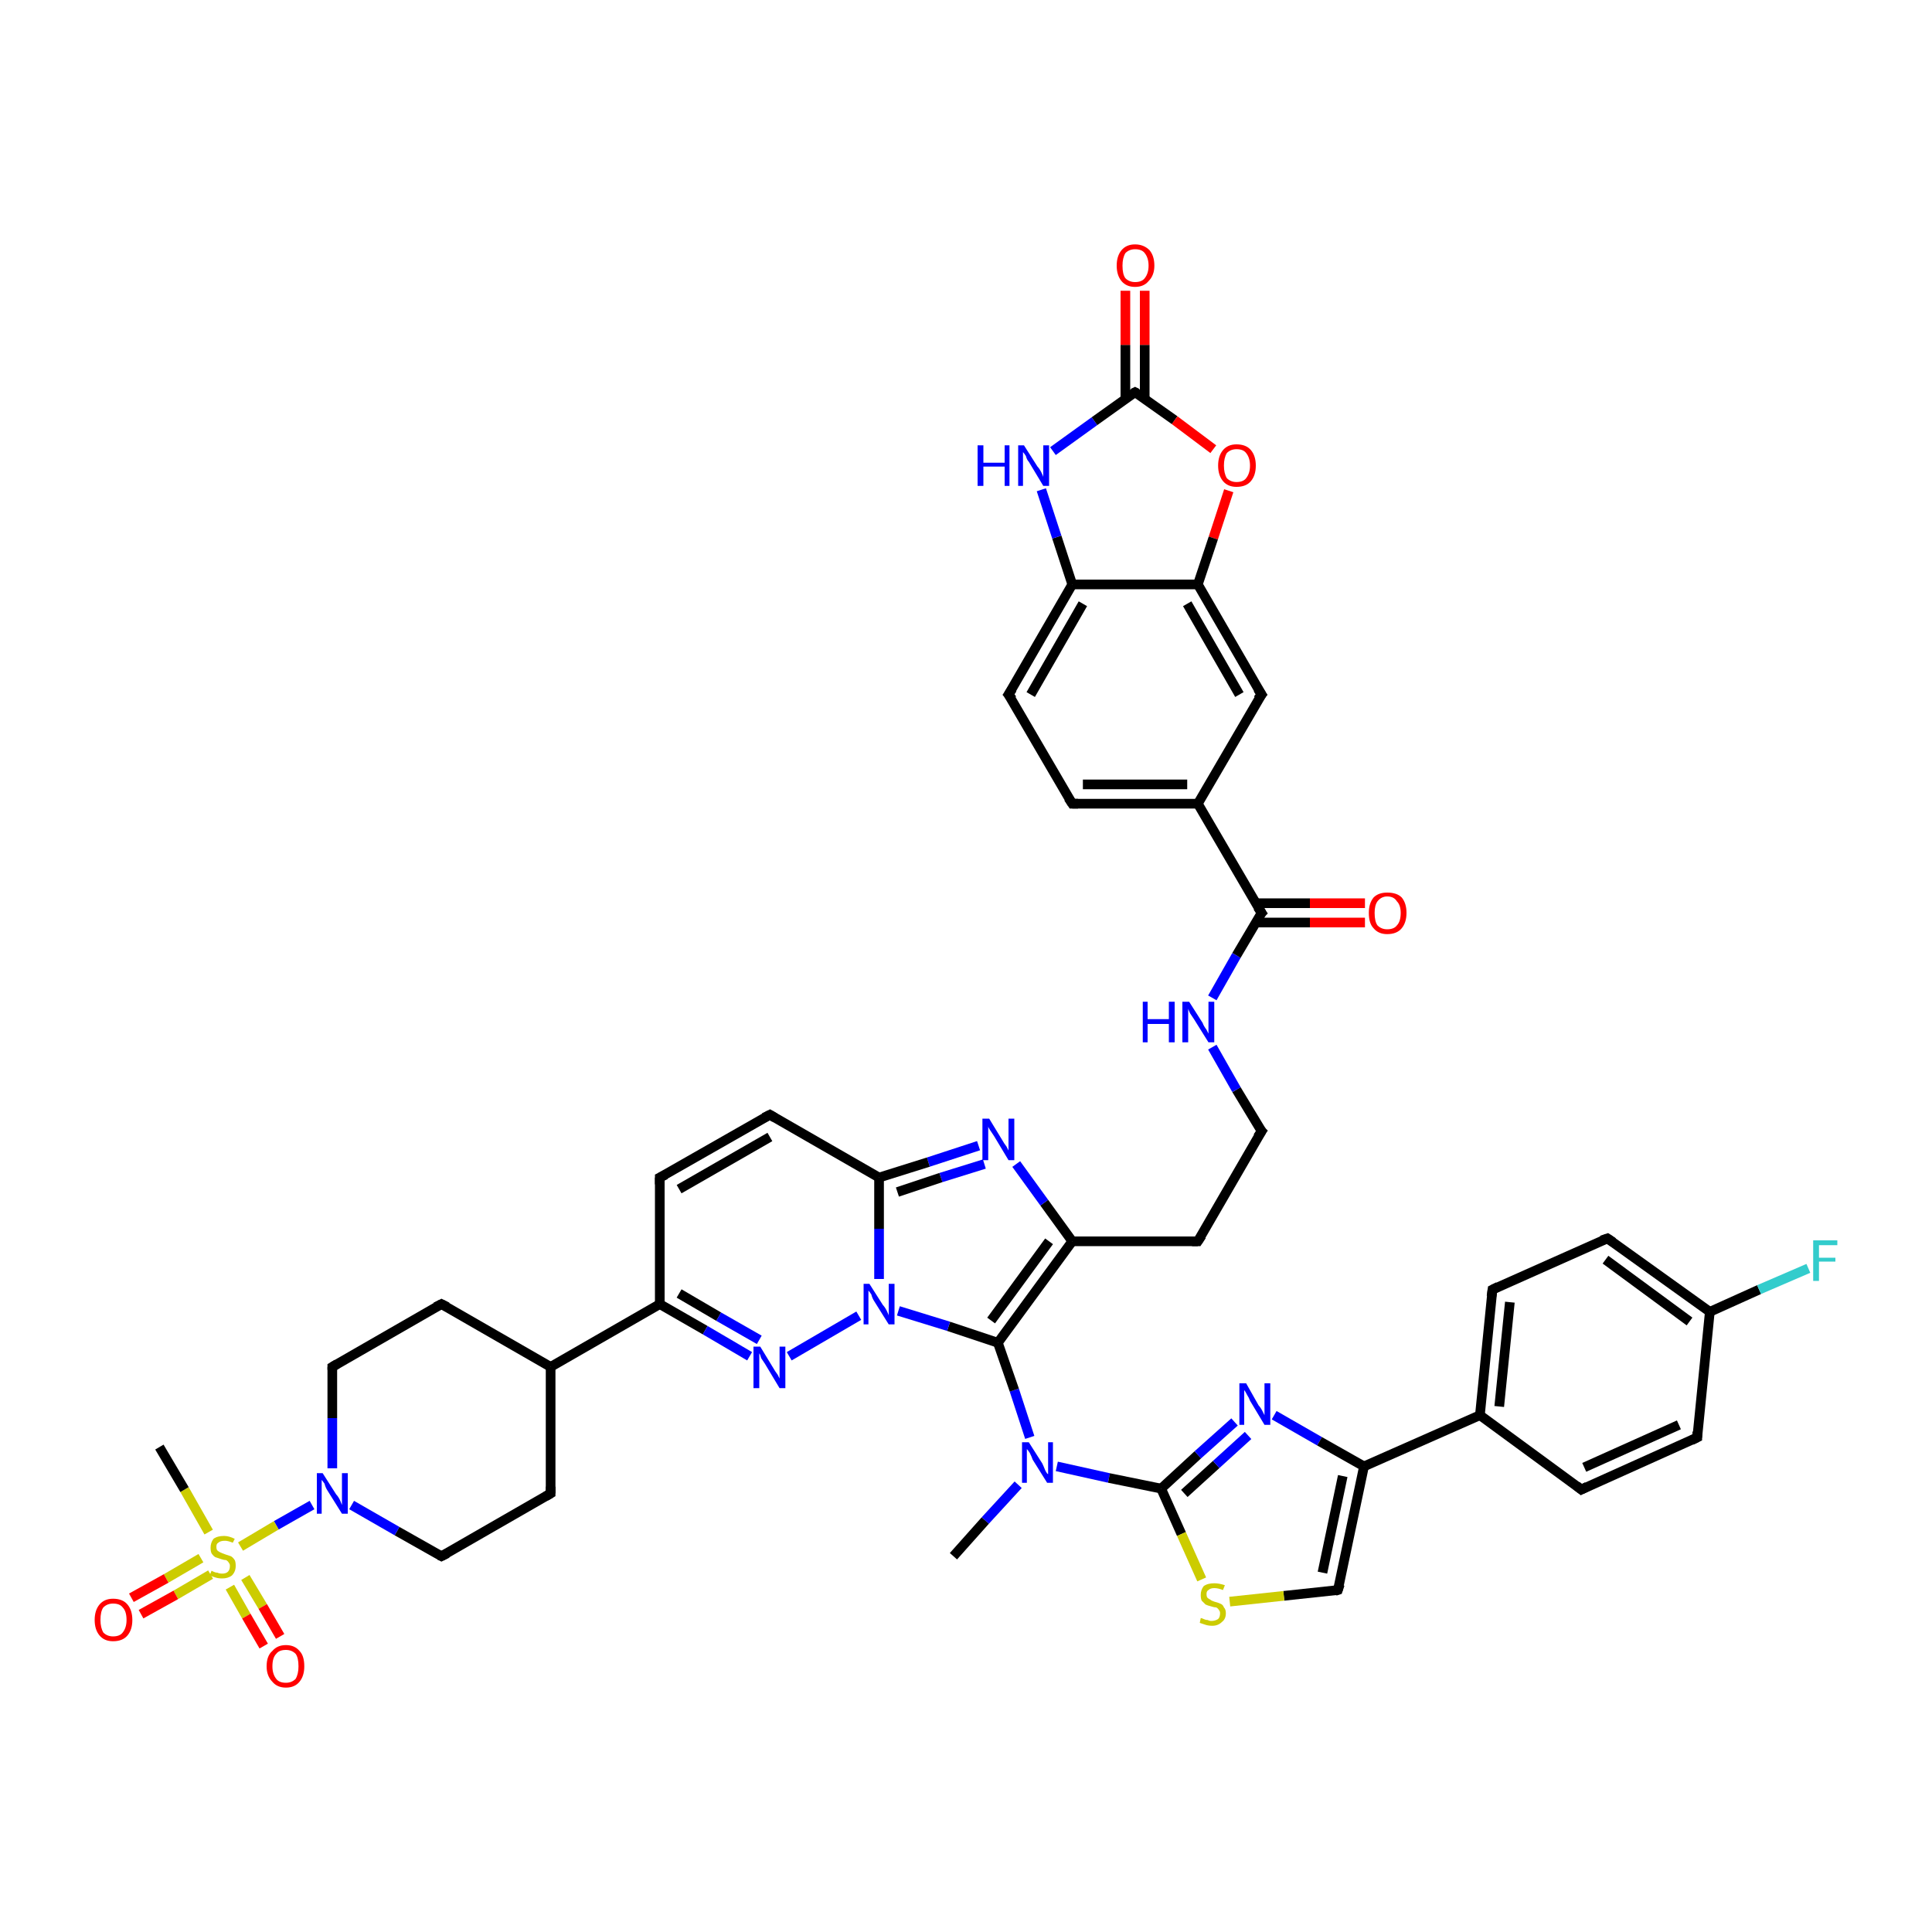 <?xml version='1.0' encoding='iso-8859-1'?>
<svg version='1.1' baseProfile='full'
              xmlns='http://www.w3.org/2000/svg'
                      xmlns:rdkit='http://www.rdkit.org/xml'
                      xmlns:xlink='http://www.w3.org/1999/xlink'
                  xml:space='preserve'
width='200px' height='200px' viewBox='0 0 200 200'>
<!-- END OF HEADER -->
<rect style='opacity:1.0;fill:#FFFFFF;stroke:none' width='200.0' height='200.0' x='0.0' y='0.0'> </rect>
<path class='bond-0 atom-9 atom-4' d='M 98.7,161.1 L 102.0,157.4' style='fill:none;fill-rule:evenodd;stroke:#000000;stroke-width:1.0px;stroke-linecap:butt;stroke-linejoin:miter;stroke-opacity:1' />
<path class='bond-0 atom-9 atom-4' d='M 102.0,157.4 L 105.4,153.7' style='fill:none;fill-rule:evenodd;stroke:#0000FF;stroke-width:1.0px;stroke-linecap:butt;stroke-linejoin:miter;stroke-opacity:1' />
<path class='bond-1 atom-4 atom-5' d='M 109.4,151.8 L 114.8,153.0' style='fill:none;fill-rule:evenodd;stroke:#0000FF;stroke-width:1.0px;stroke-linecap:butt;stroke-linejoin:miter;stroke-opacity:1' />
<path class='bond-1 atom-4 atom-5' d='M 114.8,153.0 L 120.2,154.1' style='fill:none;fill-rule:evenodd;stroke:#000000;stroke-width:1.0px;stroke-linecap:butt;stroke-linejoin:miter;stroke-opacity:1' />
<path class='bond-2 atom-5 atom-6' d='M 120.2,154.1 L 124.0,150.6' style='fill:none;fill-rule:evenodd;stroke:#000000;stroke-width:1.0px;stroke-linecap:butt;stroke-linejoin:miter;stroke-opacity:1' />
<path class='bond-2 atom-5 atom-6' d='M 124.0,150.6 L 127.8,147.2' style='fill:none;fill-rule:evenodd;stroke:#0000FF;stroke-width:1.0px;stroke-linecap:butt;stroke-linejoin:miter;stroke-opacity:1' />
<path class='bond-2 atom-5 atom-6' d='M 122.6,154.6 L 125.9,151.6' style='fill:none;fill-rule:evenodd;stroke:#000000;stroke-width:1.0px;stroke-linecap:butt;stroke-linejoin:miter;stroke-opacity:1' />
<path class='bond-2 atom-5 atom-6' d='M 125.9,151.6 L 129.2,148.6' style='fill:none;fill-rule:evenodd;stroke:#0000FF;stroke-width:1.0px;stroke-linecap:butt;stroke-linejoin:miter;stroke-opacity:1' />
<path class='bond-3 atom-6 atom-10' d='M 131.9,146.5 L 136.6,149.2' style='fill:none;fill-rule:evenodd;stroke:#0000FF;stroke-width:1.0px;stroke-linecap:butt;stroke-linejoin:miter;stroke-opacity:1' />
<path class='bond-3 atom-6 atom-10' d='M 136.6,149.2 L 141.2,151.8' style='fill:none;fill-rule:evenodd;stroke:#000000;stroke-width:1.0px;stroke-linecap:butt;stroke-linejoin:miter;stroke-opacity:1' />
<path class='bond-4 atom-10 atom-8' d='M 141.2,151.8 L 153.2,146.5' style='fill:none;fill-rule:evenodd;stroke:#000000;stroke-width:1.0px;stroke-linecap:butt;stroke-linejoin:miter;stroke-opacity:1' />
<path class='bond-5 atom-8 atom-2' d='M 153.2,146.5 L 163.7,154.2' style='fill:none;fill-rule:evenodd;stroke:#000000;stroke-width:1.0px;stroke-linecap:butt;stroke-linejoin:miter;stroke-opacity:1' />
<path class='bond-6 atom-2 atom-3' d='M 163.7,154.2 L 175.7,148.8' style='fill:none;fill-rule:evenodd;stroke:#000000;stroke-width:1.0px;stroke-linecap:butt;stroke-linejoin:miter;stroke-opacity:1' />
<path class='bond-6 atom-2 atom-3' d='M 164.0,151.9 L 173.8,147.5' style='fill:none;fill-rule:evenodd;stroke:#000000;stroke-width:1.0px;stroke-linecap:butt;stroke-linejoin:miter;stroke-opacity:1' />
<path class='bond-7 atom-3 atom-11' d='M 175.7,148.8 L 177.0,135.8' style='fill:none;fill-rule:evenodd;stroke:#000000;stroke-width:1.0px;stroke-linecap:butt;stroke-linejoin:miter;stroke-opacity:1' />
<path class='bond-8 atom-11 atom-12' d='M 177.0,135.8 L 182.1,133.5' style='fill:none;fill-rule:evenodd;stroke:#000000;stroke-width:1.0px;stroke-linecap:butt;stroke-linejoin:miter;stroke-opacity:1' />
<path class='bond-8 atom-11 atom-12' d='M 182.1,133.5 L 187.2,131.3' style='fill:none;fill-rule:evenodd;stroke:#33CCCC;stroke-width:1.0px;stroke-linecap:butt;stroke-linejoin:miter;stroke-opacity:1' />
<path class='bond-9 atom-11 atom-0' d='M 177.0,135.8 L 166.4,128.2' style='fill:none;fill-rule:evenodd;stroke:#000000;stroke-width:1.0px;stroke-linecap:butt;stroke-linejoin:miter;stroke-opacity:1' />
<path class='bond-9 atom-11 atom-0' d='M 174.9,136.8 L 166.2,130.4' style='fill:none;fill-rule:evenodd;stroke:#000000;stroke-width:1.0px;stroke-linecap:butt;stroke-linejoin:miter;stroke-opacity:1' />
<path class='bond-10 atom-0 atom-13' d='M 166.4,128.2 L 154.5,133.5' style='fill:none;fill-rule:evenodd;stroke:#000000;stroke-width:1.0px;stroke-linecap:butt;stroke-linejoin:miter;stroke-opacity:1' />
<path class='bond-11 atom-10 atom-14' d='M 141.2,151.8 L 138.5,164.6' style='fill:none;fill-rule:evenodd;stroke:#000000;stroke-width:1.0px;stroke-linecap:butt;stroke-linejoin:miter;stroke-opacity:1' />
<path class='bond-11 atom-10 atom-14' d='M 139.0,152.8 L 136.9,162.8' style='fill:none;fill-rule:evenodd;stroke:#000000;stroke-width:1.0px;stroke-linecap:butt;stroke-linejoin:miter;stroke-opacity:1' />
<path class='bond-12 atom-14 atom-15' d='M 138.5,164.6 L 132.9,165.2' style='fill:none;fill-rule:evenodd;stroke:#000000;stroke-width:1.0px;stroke-linecap:butt;stroke-linejoin:miter;stroke-opacity:1' />
<path class='bond-12 atom-14 atom-15' d='M 132.9,165.2 L 127.3,165.8' style='fill:none;fill-rule:evenodd;stroke:#CCCC00;stroke-width:1.0px;stroke-linecap:butt;stroke-linejoin:miter;stroke-opacity:1' />
<path class='bond-13 atom-4 atom-16' d='M 106.6,148.8 L 105.0,143.9' style='fill:none;fill-rule:evenodd;stroke:#0000FF;stroke-width:1.0px;stroke-linecap:butt;stroke-linejoin:miter;stroke-opacity:1' />
<path class='bond-13 atom-4 atom-16' d='M 105.0,143.9 L 103.3,139.0' style='fill:none;fill-rule:evenodd;stroke:#000000;stroke-width:1.0px;stroke-linecap:butt;stroke-linejoin:miter;stroke-opacity:1' />
<path class='bond-14 atom-16 atom-17' d='M 103.3,139.0 L 111.0,128.5' style='fill:none;fill-rule:evenodd;stroke:#000000;stroke-width:1.0px;stroke-linecap:butt;stroke-linejoin:miter;stroke-opacity:1' />
<path class='bond-14 atom-16 atom-17' d='M 102.6,136.7 L 108.6,128.5' style='fill:none;fill-rule:evenodd;stroke:#000000;stroke-width:1.0px;stroke-linecap:butt;stroke-linejoin:miter;stroke-opacity:1' />
<path class='bond-15 atom-17 atom-18' d='M 111.0,128.5 L 124.0,128.5' style='fill:none;fill-rule:evenodd;stroke:#000000;stroke-width:1.0px;stroke-linecap:butt;stroke-linejoin:miter;stroke-opacity:1' />
<path class='bond-16 atom-18 atom-19' d='M 124.0,128.5 L 130.6,117.1' style='fill:none;fill-rule:evenodd;stroke:#000000;stroke-width:1.0px;stroke-linecap:butt;stroke-linejoin:miter;stroke-opacity:1' />
<path class='bond-17 atom-19 atom-7' d='M 130.6,117.1 L 128.0,112.8' style='fill:none;fill-rule:evenodd;stroke:#000000;stroke-width:1.0px;stroke-linecap:butt;stroke-linejoin:miter;stroke-opacity:1' />
<path class='bond-17 atom-19 atom-7' d='M 128.0,112.8 L 125.5,108.4' style='fill:none;fill-rule:evenodd;stroke:#0000FF;stroke-width:1.0px;stroke-linecap:butt;stroke-linejoin:miter;stroke-opacity:1' />
<path class='bond-18 atom-7 atom-20' d='M 125.5,103.3 L 128.0,98.9' style='fill:none;fill-rule:evenodd;stroke:#0000FF;stroke-width:1.0px;stroke-linecap:butt;stroke-linejoin:miter;stroke-opacity:1' />
<path class='bond-18 atom-7 atom-20' d='M 128.0,98.9 L 130.6,94.5' style='fill:none;fill-rule:evenodd;stroke:#000000;stroke-width:1.0px;stroke-linecap:butt;stroke-linejoin:miter;stroke-opacity:1' />
<path class='bond-19 atom-20 atom-21' d='M 130.0,95.5 L 135.6,95.5' style='fill:none;fill-rule:evenodd;stroke:#000000;stroke-width:1.0px;stroke-linecap:butt;stroke-linejoin:miter;stroke-opacity:1' />
<path class='bond-19 atom-20 atom-21' d='M 135.6,95.5 L 141.3,95.5' style='fill:none;fill-rule:evenodd;stroke:#FF0000;stroke-width:1.0px;stroke-linecap:butt;stroke-linejoin:miter;stroke-opacity:1' />
<path class='bond-19 atom-20 atom-21' d='M 130.0,93.5 L 135.6,93.5' style='fill:none;fill-rule:evenodd;stroke:#000000;stroke-width:1.0px;stroke-linecap:butt;stroke-linejoin:miter;stroke-opacity:1' />
<path class='bond-19 atom-20 atom-21' d='M 135.6,93.5 L 141.3,93.5' style='fill:none;fill-rule:evenodd;stroke:#FF0000;stroke-width:1.0px;stroke-linecap:butt;stroke-linejoin:miter;stroke-opacity:1' />
<path class='bond-20 atom-20 atom-22' d='M 130.6,94.5 L 124.0,83.2' style='fill:none;fill-rule:evenodd;stroke:#000000;stroke-width:1.0px;stroke-linecap:butt;stroke-linejoin:miter;stroke-opacity:1' />
<path class='bond-21 atom-22 atom-23' d='M 124.0,83.2 L 111.0,83.2' style='fill:none;fill-rule:evenodd;stroke:#000000;stroke-width:1.0px;stroke-linecap:butt;stroke-linejoin:miter;stroke-opacity:1' />
<path class='bond-21 atom-22 atom-23' d='M 122.9,81.2 L 112.1,81.2' style='fill:none;fill-rule:evenodd;stroke:#000000;stroke-width:1.0px;stroke-linecap:butt;stroke-linejoin:miter;stroke-opacity:1' />
<path class='bond-22 atom-23 atom-24' d='M 111.0,83.2 L 104.4,71.9' style='fill:none;fill-rule:evenodd;stroke:#000000;stroke-width:1.0px;stroke-linecap:butt;stroke-linejoin:miter;stroke-opacity:1' />
<path class='bond-23 atom-24 atom-25' d='M 104.4,71.9 L 111.0,60.5' style='fill:none;fill-rule:evenodd;stroke:#000000;stroke-width:1.0px;stroke-linecap:butt;stroke-linejoin:miter;stroke-opacity:1' />
<path class='bond-23 atom-24 atom-25' d='M 106.7,71.9 L 112.1,62.5' style='fill:none;fill-rule:evenodd;stroke:#000000;stroke-width:1.0px;stroke-linecap:butt;stroke-linejoin:miter;stroke-opacity:1' />
<path class='bond-24 atom-25 atom-26' d='M 111.0,60.5 L 109.4,55.6' style='fill:none;fill-rule:evenodd;stroke:#000000;stroke-width:1.0px;stroke-linecap:butt;stroke-linejoin:miter;stroke-opacity:1' />
<path class='bond-24 atom-25 atom-26' d='M 109.4,55.6 L 107.8,50.7' style='fill:none;fill-rule:evenodd;stroke:#0000FF;stroke-width:1.0px;stroke-linecap:butt;stroke-linejoin:miter;stroke-opacity:1' />
<path class='bond-25 atom-26 atom-27' d='M 109.0,46.7 L 113.3,43.6' style='fill:none;fill-rule:evenodd;stroke:#0000FF;stroke-width:1.0px;stroke-linecap:butt;stroke-linejoin:miter;stroke-opacity:1' />
<path class='bond-25 atom-26 atom-27' d='M 113.3,43.6 L 117.5,40.6' style='fill:none;fill-rule:evenodd;stroke:#000000;stroke-width:1.0px;stroke-linecap:butt;stroke-linejoin:miter;stroke-opacity:1' />
<path class='bond-26 atom-27 atom-28' d='M 118.5,41.3 L 118.5,35.7' style='fill:none;fill-rule:evenodd;stroke:#000000;stroke-width:1.0px;stroke-linecap:butt;stroke-linejoin:miter;stroke-opacity:1' />
<path class='bond-26 atom-27 atom-28' d='M 118.5,35.7 L 118.5,30.1' style='fill:none;fill-rule:evenodd;stroke:#FF0000;stroke-width:1.0px;stroke-linecap:butt;stroke-linejoin:miter;stroke-opacity:1' />
<path class='bond-26 atom-27 atom-28' d='M 116.5,41.3 L 116.5,35.7' style='fill:none;fill-rule:evenodd;stroke:#000000;stroke-width:1.0px;stroke-linecap:butt;stroke-linejoin:miter;stroke-opacity:1' />
<path class='bond-26 atom-27 atom-28' d='M 116.5,35.7 L 116.5,30.1' style='fill:none;fill-rule:evenodd;stroke:#FF0000;stroke-width:1.0px;stroke-linecap:butt;stroke-linejoin:miter;stroke-opacity:1' />
<path class='bond-27 atom-27 atom-29' d='M 117.5,40.6 L 121.6,43.5' style='fill:none;fill-rule:evenodd;stroke:#000000;stroke-width:1.0px;stroke-linecap:butt;stroke-linejoin:miter;stroke-opacity:1' />
<path class='bond-27 atom-27 atom-29' d='M 121.6,43.5 L 125.6,46.5' style='fill:none;fill-rule:evenodd;stroke:#FF0000;stroke-width:1.0px;stroke-linecap:butt;stroke-linejoin:miter;stroke-opacity:1' />
<path class='bond-28 atom-29 atom-30' d='M 127.2,50.8 L 125.6,55.7' style='fill:none;fill-rule:evenodd;stroke:#FF0000;stroke-width:1.0px;stroke-linecap:butt;stroke-linejoin:miter;stroke-opacity:1' />
<path class='bond-28 atom-29 atom-30' d='M 125.6,55.7 L 124.0,60.5' style='fill:none;fill-rule:evenodd;stroke:#000000;stroke-width:1.0px;stroke-linecap:butt;stroke-linejoin:miter;stroke-opacity:1' />
<path class='bond-29 atom-30 atom-31' d='M 124.0,60.5 L 130.6,71.9' style='fill:none;fill-rule:evenodd;stroke:#000000;stroke-width:1.0px;stroke-linecap:butt;stroke-linejoin:miter;stroke-opacity:1' />
<path class='bond-29 atom-30 atom-31' d='M 122.9,62.5 L 128.3,71.9' style='fill:none;fill-rule:evenodd;stroke:#000000;stroke-width:1.0px;stroke-linecap:butt;stroke-linejoin:miter;stroke-opacity:1' />
<path class='bond-30 atom-17 atom-32' d='M 111.0,128.5 L 108.1,124.5' style='fill:none;fill-rule:evenodd;stroke:#000000;stroke-width:1.0px;stroke-linecap:butt;stroke-linejoin:miter;stroke-opacity:1' />
<path class='bond-30 atom-17 atom-32' d='M 108.1,124.5 L 105.2,120.5' style='fill:none;fill-rule:evenodd;stroke:#0000FF;stroke-width:1.0px;stroke-linecap:butt;stroke-linejoin:miter;stroke-opacity:1' />
<path class='bond-31 atom-32 atom-33' d='M 101.3,118.6 L 96.1,120.3' style='fill:none;fill-rule:evenodd;stroke:#0000FF;stroke-width:1.0px;stroke-linecap:butt;stroke-linejoin:miter;stroke-opacity:1' />
<path class='bond-31 atom-32 atom-33' d='M 96.1,120.3 L 91.0,121.9' style='fill:none;fill-rule:evenodd;stroke:#000000;stroke-width:1.0px;stroke-linecap:butt;stroke-linejoin:miter;stroke-opacity:1' />
<path class='bond-31 atom-32 atom-33' d='M 101.9,120.5 L 97.4,121.9' style='fill:none;fill-rule:evenodd;stroke:#0000FF;stroke-width:1.0px;stroke-linecap:butt;stroke-linejoin:miter;stroke-opacity:1' />
<path class='bond-31 atom-32 atom-33' d='M 97.4,121.9 L 92.9,123.4' style='fill:none;fill-rule:evenodd;stroke:#000000;stroke-width:1.0px;stroke-linecap:butt;stroke-linejoin:miter;stroke-opacity:1' />
<path class='bond-32 atom-33 atom-34' d='M 91.0,121.9 L 79.7,115.4' style='fill:none;fill-rule:evenodd;stroke:#000000;stroke-width:1.0px;stroke-linecap:butt;stroke-linejoin:miter;stroke-opacity:1' />
<path class='bond-33 atom-34 atom-35' d='M 79.7,115.4 L 68.3,121.9' style='fill:none;fill-rule:evenodd;stroke:#000000;stroke-width:1.0px;stroke-linecap:butt;stroke-linejoin:miter;stroke-opacity:1' />
<path class='bond-33 atom-34 atom-35' d='M 79.7,117.7 L 70.3,123.1' style='fill:none;fill-rule:evenodd;stroke:#000000;stroke-width:1.0px;stroke-linecap:butt;stroke-linejoin:miter;stroke-opacity:1' />
<path class='bond-34 atom-35 atom-36' d='M 68.3,121.9 L 68.3,135.0' style='fill:none;fill-rule:evenodd;stroke:#000000;stroke-width:1.0px;stroke-linecap:butt;stroke-linejoin:miter;stroke-opacity:1' />
<path class='bond-35 atom-36 atom-37' d='M 68.3,135.0 L 57.0,141.5' style='fill:none;fill-rule:evenodd;stroke:#000000;stroke-width:1.0px;stroke-linecap:butt;stroke-linejoin:miter;stroke-opacity:1' />
<path class='bond-36 atom-37 atom-38' d='M 57.0,141.5 L 57.0,154.6' style='fill:none;fill-rule:evenodd;stroke:#000000;stroke-width:1.0px;stroke-linecap:butt;stroke-linejoin:miter;stroke-opacity:1' />
<path class='bond-37 atom-38 atom-39' d='M 57.0,154.6 L 45.7,161.1' style='fill:none;fill-rule:evenodd;stroke:#000000;stroke-width:1.0px;stroke-linecap:butt;stroke-linejoin:miter;stroke-opacity:1' />
<path class='bond-38 atom-39 atom-40' d='M 45.7,161.1 L 41.1,158.5' style='fill:none;fill-rule:evenodd;stroke:#000000;stroke-width:1.0px;stroke-linecap:butt;stroke-linejoin:miter;stroke-opacity:1' />
<path class='bond-38 atom-39 atom-40' d='M 41.1,158.5 L 36.4,155.8' style='fill:none;fill-rule:evenodd;stroke:#0000FF;stroke-width:1.0px;stroke-linecap:butt;stroke-linejoin:miter;stroke-opacity:1' />
<path class='bond-39 atom-40 atom-41' d='M 32.3,155.8 L 28.6,157.9' style='fill:none;fill-rule:evenodd;stroke:#0000FF;stroke-width:1.0px;stroke-linecap:butt;stroke-linejoin:miter;stroke-opacity:1' />
<path class='bond-39 atom-40 atom-41' d='M 28.6,157.9 L 24.9,160.1' style='fill:none;fill-rule:evenodd;stroke:#CCCC00;stroke-width:1.0px;stroke-linecap:butt;stroke-linejoin:miter;stroke-opacity:1' />
<path class='bond-40 atom-41 atom-42' d='M 21.6,158.6 L 19.1,154.2' style='fill:none;fill-rule:evenodd;stroke:#CCCC00;stroke-width:1.0px;stroke-linecap:butt;stroke-linejoin:miter;stroke-opacity:1' />
<path class='bond-40 atom-41 atom-42' d='M 19.1,154.2 L 16.5,149.8' style='fill:none;fill-rule:evenodd;stroke:#000000;stroke-width:1.0px;stroke-linecap:butt;stroke-linejoin:miter;stroke-opacity:1' />
<path class='bond-41 atom-41 atom-43' d='M 23.8,164.3 L 25.5,167.3' style='fill:none;fill-rule:evenodd;stroke:#CCCC00;stroke-width:1.0px;stroke-linecap:butt;stroke-linejoin:miter;stroke-opacity:1' />
<path class='bond-41 atom-41 atom-43' d='M 25.5,167.3 L 27.3,170.4' style='fill:none;fill-rule:evenodd;stroke:#FF0000;stroke-width:1.0px;stroke-linecap:butt;stroke-linejoin:miter;stroke-opacity:1' />
<path class='bond-41 atom-41 atom-43' d='M 25.4,163.3 L 27.2,166.3' style='fill:none;fill-rule:evenodd;stroke:#CCCC00;stroke-width:1.0px;stroke-linecap:butt;stroke-linejoin:miter;stroke-opacity:1' />
<path class='bond-41 atom-41 atom-43' d='M 27.2,166.3 L 29.0,169.4' style='fill:none;fill-rule:evenodd;stroke:#FF0000;stroke-width:1.0px;stroke-linecap:butt;stroke-linejoin:miter;stroke-opacity:1' />
<path class='bond-42 atom-41 atom-44' d='M 20.8,161.3 L 17.2,163.4' style='fill:none;fill-rule:evenodd;stroke:#CCCC00;stroke-width:1.0px;stroke-linecap:butt;stroke-linejoin:miter;stroke-opacity:1' />
<path class='bond-42 atom-41 atom-44' d='M 17.2,163.4 L 13.6,165.4' style='fill:none;fill-rule:evenodd;stroke:#FF0000;stroke-width:1.0px;stroke-linecap:butt;stroke-linejoin:miter;stroke-opacity:1' />
<path class='bond-42 atom-41 atom-44' d='M 21.8,163.0 L 18.2,165.1' style='fill:none;fill-rule:evenodd;stroke:#CCCC00;stroke-width:1.0px;stroke-linecap:butt;stroke-linejoin:miter;stroke-opacity:1' />
<path class='bond-42 atom-41 atom-44' d='M 18.2,165.1 L 14.6,167.1' style='fill:none;fill-rule:evenodd;stroke:#FF0000;stroke-width:1.0px;stroke-linecap:butt;stroke-linejoin:miter;stroke-opacity:1' />
<path class='bond-43 atom-40 atom-45' d='M 34.4,152.0 L 34.4,146.8' style='fill:none;fill-rule:evenodd;stroke:#0000FF;stroke-width:1.0px;stroke-linecap:butt;stroke-linejoin:miter;stroke-opacity:1' />
<path class='bond-43 atom-40 atom-45' d='M 34.4,146.8 L 34.4,141.5' style='fill:none;fill-rule:evenodd;stroke:#000000;stroke-width:1.0px;stroke-linecap:butt;stroke-linejoin:miter;stroke-opacity:1' />
<path class='bond-44 atom-45 atom-46' d='M 34.4,141.5 L 45.7,135.0' style='fill:none;fill-rule:evenodd;stroke:#000000;stroke-width:1.0px;stroke-linecap:butt;stroke-linejoin:miter;stroke-opacity:1' />
<path class='bond-45 atom-36 atom-1' d='M 68.3,135.0 L 73.0,137.7' style='fill:none;fill-rule:evenodd;stroke:#000000;stroke-width:1.0px;stroke-linecap:butt;stroke-linejoin:miter;stroke-opacity:1' />
<path class='bond-45 atom-36 atom-1' d='M 73.0,137.7 L 77.6,140.4' style='fill:none;fill-rule:evenodd;stroke:#0000FF;stroke-width:1.0px;stroke-linecap:butt;stroke-linejoin:miter;stroke-opacity:1' />
<path class='bond-45 atom-36 atom-1' d='M 70.3,133.9 L 74.4,136.3' style='fill:none;fill-rule:evenodd;stroke:#000000;stroke-width:1.0px;stroke-linecap:butt;stroke-linejoin:miter;stroke-opacity:1' />
<path class='bond-45 atom-36 atom-1' d='M 74.4,136.3 L 78.6,138.7' style='fill:none;fill-rule:evenodd;stroke:#0000FF;stroke-width:1.0px;stroke-linecap:butt;stroke-linejoin:miter;stroke-opacity:1' />
<path class='bond-46 atom-1 atom-47' d='M 81.7,140.4 L 88.9,136.2' style='fill:none;fill-rule:evenodd;stroke:#0000FF;stroke-width:1.0px;stroke-linecap:butt;stroke-linejoin:miter;stroke-opacity:1' />
<path class='bond-47 atom-5 atom-15' d='M 120.2,154.1 L 122.3,158.8' style='fill:none;fill-rule:evenodd;stroke:#000000;stroke-width:1.0px;stroke-linecap:butt;stroke-linejoin:miter;stroke-opacity:1' />
<path class='bond-47 atom-5 atom-15' d='M 122.3,158.8 L 124.4,163.5' style='fill:none;fill-rule:evenodd;stroke:#CCCC00;stroke-width:1.0px;stroke-linecap:butt;stroke-linejoin:miter;stroke-opacity:1' />
<path class='bond-48 atom-16 atom-47' d='M 103.3,139.0 L 98.2,137.3' style='fill:none;fill-rule:evenodd;stroke:#000000;stroke-width:1.0px;stroke-linecap:butt;stroke-linejoin:miter;stroke-opacity:1' />
<path class='bond-48 atom-16 atom-47' d='M 98.2,137.3 L 93.0,135.7' style='fill:none;fill-rule:evenodd;stroke:#0000FF;stroke-width:1.0px;stroke-linecap:butt;stroke-linejoin:miter;stroke-opacity:1' />
<path class='bond-49 atom-8 atom-13' d='M 153.2,146.5 L 154.5,133.5' style='fill:none;fill-rule:evenodd;stroke:#000000;stroke-width:1.0px;stroke-linecap:butt;stroke-linejoin:miter;stroke-opacity:1' />
<path class='bond-49 atom-8 atom-13' d='M 155.2,145.6 L 156.3,134.8' style='fill:none;fill-rule:evenodd;stroke:#000000;stroke-width:1.0px;stroke-linecap:butt;stroke-linejoin:miter;stroke-opacity:1' />
<path class='bond-50 atom-22 atom-31' d='M 124.0,83.2 L 130.6,71.9' style='fill:none;fill-rule:evenodd;stroke:#000000;stroke-width:1.0px;stroke-linecap:butt;stroke-linejoin:miter;stroke-opacity:1' />
<path class='bond-51 atom-33 atom-47' d='M 91.0,121.9 L 91.0,127.2' style='fill:none;fill-rule:evenodd;stroke:#000000;stroke-width:1.0px;stroke-linecap:butt;stroke-linejoin:miter;stroke-opacity:1' />
<path class='bond-51 atom-33 atom-47' d='M 91.0,127.2 L 91.0,132.4' style='fill:none;fill-rule:evenodd;stroke:#0000FF;stroke-width:1.0px;stroke-linecap:butt;stroke-linejoin:miter;stroke-opacity:1' />
<path class='bond-52 atom-25 atom-30' d='M 111.0,60.5 L 124.0,60.5' style='fill:none;fill-rule:evenodd;stroke:#000000;stroke-width:1.0px;stroke-linecap:butt;stroke-linejoin:miter;stroke-opacity:1' />
<path class='bond-53 atom-37 atom-46' d='M 57.0,141.5 L 45.7,135.0' style='fill:none;fill-rule:evenodd;stroke:#000000;stroke-width:1.0px;stroke-linecap:butt;stroke-linejoin:miter;stroke-opacity:1' />
<path d='M 167.0,128.6 L 166.4,128.2 L 165.8,128.4' style='fill:none;stroke:#000000;stroke-width:1.0px;stroke-linecap:butt;stroke-linejoin:miter;stroke-miterlimit:10;stroke-opacity:1;' />
<path d='M 163.2,153.8 L 163.7,154.2 L 164.3,153.9' style='fill:none;stroke:#000000;stroke-width:1.0px;stroke-linecap:butt;stroke-linejoin:miter;stroke-miterlimit:10;stroke-opacity:1;' />
<path d='M 175.1,149.1 L 175.7,148.8 L 175.7,148.2' style='fill:none;stroke:#000000;stroke-width:1.0px;stroke-linecap:butt;stroke-linejoin:miter;stroke-miterlimit:10;stroke-opacity:1;' />
<path d='M 155.1,133.2 L 154.5,133.5 L 154.4,134.2' style='fill:none;stroke:#000000;stroke-width:1.0px;stroke-linecap:butt;stroke-linejoin:miter;stroke-miterlimit:10;stroke-opacity:1;' />
<path d='M 138.7,164.0 L 138.5,164.6 L 138.2,164.7' style='fill:none;stroke:#000000;stroke-width:1.0px;stroke-linecap:butt;stroke-linejoin:miter;stroke-miterlimit:10;stroke-opacity:1;' />
<path d='M 123.4,128.5 L 124.0,128.5 L 124.4,127.9' style='fill:none;stroke:#000000;stroke-width:1.0px;stroke-linecap:butt;stroke-linejoin:miter;stroke-miterlimit:10;stroke-opacity:1;' />
<path d='M 130.2,117.7 L 130.6,117.1 L 130.4,116.9' style='fill:none;stroke:#000000;stroke-width:1.0px;stroke-linecap:butt;stroke-linejoin:miter;stroke-miterlimit:10;stroke-opacity:1;' />
<path d='M 130.4,94.7 L 130.6,94.5 L 130.2,93.9' style='fill:none;stroke:#000000;stroke-width:1.0px;stroke-linecap:butt;stroke-linejoin:miter;stroke-miterlimit:10;stroke-opacity:1;' />
<path d='M 111.6,83.2 L 111.0,83.2 L 110.6,82.6' style='fill:none;stroke:#000000;stroke-width:1.0px;stroke-linecap:butt;stroke-linejoin:miter;stroke-miterlimit:10;stroke-opacity:1;' />
<path d='M 104.8,72.4 L 104.4,71.9 L 104.8,71.3' style='fill:none;stroke:#000000;stroke-width:1.0px;stroke-linecap:butt;stroke-linejoin:miter;stroke-miterlimit:10;stroke-opacity:1;' />
<path d='M 117.3,40.7 L 117.5,40.6 L 117.7,40.7' style='fill:none;stroke:#000000;stroke-width:1.0px;stroke-linecap:butt;stroke-linejoin:miter;stroke-miterlimit:10;stroke-opacity:1;' />
<path d='M 130.2,71.3 L 130.6,71.9 L 130.2,72.4' style='fill:none;stroke:#000000;stroke-width:1.0px;stroke-linecap:butt;stroke-linejoin:miter;stroke-miterlimit:10;stroke-opacity:1;' />
<path d='M 80.2,115.7 L 79.7,115.4 L 79.1,115.7' style='fill:none;stroke:#000000;stroke-width:1.0px;stroke-linecap:butt;stroke-linejoin:miter;stroke-miterlimit:10;stroke-opacity:1;' />
<path d='M 68.9,121.6 L 68.3,121.9 L 68.3,122.6' style='fill:none;stroke:#000000;stroke-width:1.0px;stroke-linecap:butt;stroke-linejoin:miter;stroke-miterlimit:10;stroke-opacity:1;' />
<path d='M 57.0,153.9 L 57.0,154.6 L 56.5,154.9' style='fill:none;stroke:#000000;stroke-width:1.0px;stroke-linecap:butt;stroke-linejoin:miter;stroke-miterlimit:10;stroke-opacity:1;' />
<path d='M 46.3,160.8 L 45.7,161.1 L 45.5,161.0' style='fill:none;stroke:#000000;stroke-width:1.0px;stroke-linecap:butt;stroke-linejoin:miter;stroke-miterlimit:10;stroke-opacity:1;' />
<path d='M 34.4,141.8 L 34.4,141.5 L 34.9,141.2' style='fill:none;stroke:#000000;stroke-width:1.0px;stroke-linecap:butt;stroke-linejoin:miter;stroke-miterlimit:10;stroke-opacity:1;' />
<path d='M 45.1,135.3 L 45.7,135.0 L 46.3,135.3' style='fill:none;stroke:#000000;stroke-width:1.0px;stroke-linecap:butt;stroke-linejoin:miter;stroke-miterlimit:10;stroke-opacity:1;' />
<path class='atom-1' d='M 78.7 139.4
L 80.1 141.7
Q 80.2 141.9, 80.5 142.3
Q 80.7 142.7, 80.7 142.7
L 80.7 139.4
L 81.3 139.4
L 81.3 143.7
L 80.7 143.7
L 79.2 141.2
Q 79.0 140.9, 78.8 140.6
Q 78.7 140.2, 78.6 140.1
L 78.6 143.7
L 78.0 143.7
L 78.0 139.4
L 78.7 139.4
' fill='#0000FF'/>
<path class='atom-4' d='M 106.5 149.3
L 107.9 151.5
Q 108.0 151.7, 108.2 152.2
Q 108.4 152.6, 108.5 152.6
L 108.5 149.3
L 109.0 149.3
L 109.0 153.5
L 108.4 153.5
L 106.9 151.1
Q 106.8 150.8, 106.6 150.4
Q 106.4 150.1, 106.3 150.0
L 106.3 153.5
L 105.8 153.5
L 105.8 149.3
L 106.5 149.3
' fill='#0000FF'/>
<path class='atom-6' d='M 129.0 143.2
L 130.3 145.5
Q 130.5 145.7, 130.7 146.1
Q 130.9 146.5, 130.9 146.5
L 130.9 143.2
L 131.5 143.2
L 131.5 147.5
L 130.9 147.5
L 129.4 145.0
Q 129.3 144.7, 129.1 144.4
Q 128.9 144.0, 128.8 143.9
L 128.8 147.5
L 128.3 147.5
L 128.3 143.2
L 129.0 143.2
' fill='#0000FF'/>
<path class='atom-7' d='M 118.3 103.7
L 118.8 103.7
L 118.8 105.5
L 121.0 105.5
L 121.0 103.7
L 121.6 103.7
L 121.6 107.9
L 121.0 107.9
L 121.0 106.0
L 118.8 106.0
L 118.8 107.9
L 118.3 107.9
L 118.3 103.7
' fill='#0000FF'/>
<path class='atom-7' d='M 123.1 103.7
L 124.5 105.9
Q 124.6 106.2, 124.9 106.6
Q 125.1 107.0, 125.1 107.0
L 125.1 103.7
L 125.7 103.7
L 125.7 107.9
L 125.1 107.9
L 123.6 105.5
Q 123.4 105.2, 123.2 104.9
Q 123.0 104.5, 123.0 104.4
L 123.0 107.9
L 122.4 107.9
L 122.4 103.7
L 123.1 103.7
' fill='#0000FF'/>
<path class='atom-12' d='M 187.7 128.4
L 190.2 128.4
L 190.2 128.9
L 188.3 128.9
L 188.3 130.2
L 190.0 130.2
L 190.0 130.6
L 188.3 130.6
L 188.3 132.6
L 187.7 132.6
L 187.7 128.4
' fill='#33CCCC'/>
<path class='atom-15' d='M 124.3 167.5
Q 124.4 167.5, 124.6 167.6
Q 124.8 167.7, 125.0 167.7
Q 125.2 167.8, 125.4 167.8
Q 125.8 167.8, 126.1 167.6
Q 126.3 167.4, 126.3 167.0
Q 126.3 166.8, 126.2 166.7
Q 126.1 166.5, 125.9 166.4
Q 125.7 166.4, 125.4 166.3
Q 125.0 166.2, 124.8 166.1
Q 124.6 165.9, 124.4 165.7
Q 124.3 165.5, 124.3 165.1
Q 124.3 164.6, 124.6 164.2
Q 125.0 163.9, 125.7 163.9
Q 126.2 163.9, 126.8 164.1
L 126.6 164.6
Q 126.1 164.4, 125.7 164.4
Q 125.3 164.4, 125.1 164.6
Q 124.9 164.7, 124.9 165.0
Q 124.9 165.3, 125.0 165.4
Q 125.1 165.5, 125.3 165.6
Q 125.4 165.7, 125.7 165.8
Q 126.1 165.9, 126.3 166.0
Q 126.6 166.1, 126.7 166.4
Q 126.9 166.6, 126.9 167.0
Q 126.9 167.6, 126.5 167.9
Q 126.1 168.3, 125.5 168.3
Q 125.1 168.3, 124.8 168.2
Q 124.5 168.1, 124.2 168.0
L 124.3 167.5
' fill='#CCCC00'/>
<path class='atom-21' d='M 141.7 94.5
Q 141.7 93.5, 142.2 92.9
Q 142.7 92.4, 143.6 92.4
Q 144.6 92.4, 145.1 92.9
Q 145.6 93.5, 145.6 94.5
Q 145.6 95.5, 145.1 96.1
Q 144.6 96.7, 143.6 96.7
Q 142.7 96.7, 142.2 96.1
Q 141.7 95.6, 141.7 94.5
M 143.6 96.2
Q 144.3 96.2, 144.6 95.8
Q 145.0 95.4, 145.0 94.5
Q 145.0 93.7, 144.6 93.3
Q 144.3 92.8, 143.6 92.8
Q 143.0 92.8, 142.6 93.3
Q 142.3 93.7, 142.3 94.5
Q 142.3 95.4, 142.6 95.8
Q 143.0 96.2, 143.6 96.2
' fill='#FF0000'/>
<path class='atom-26' d='M 101.2 46.1
L 101.8 46.1
L 101.8 47.9
L 104.0 47.9
L 104.0 46.1
L 104.5 46.1
L 104.5 50.3
L 104.0 50.3
L 104.0 48.3
L 101.8 48.3
L 101.8 50.3
L 101.2 50.3
L 101.2 46.1
' fill='#0000FF'/>
<path class='atom-26' d='M 106.0 46.1
L 107.4 48.3
Q 107.6 48.5, 107.8 48.9
Q 108.0 49.3, 108.0 49.4
L 108.0 46.1
L 108.6 46.1
L 108.6 50.3
L 108.0 50.3
L 106.5 47.8
Q 106.3 47.6, 106.2 47.2
Q 106.0 46.9, 105.9 46.8
L 105.9 50.3
L 105.4 50.3
L 105.4 46.1
L 106.0 46.1
' fill='#0000FF'/>
<path class='atom-28' d='M 115.6 27.5
Q 115.6 26.5, 116.1 25.9
Q 116.6 25.3, 117.5 25.3
Q 118.4 25.3, 119.0 25.9
Q 119.5 26.5, 119.5 27.5
Q 119.5 28.5, 118.9 29.1
Q 118.4 29.7, 117.5 29.7
Q 116.6 29.7, 116.1 29.1
Q 115.6 28.5, 115.6 27.5
M 117.5 29.2
Q 118.2 29.2, 118.5 28.8
Q 118.9 28.3, 118.9 27.5
Q 118.9 26.7, 118.5 26.2
Q 118.2 25.8, 117.5 25.8
Q 116.9 25.8, 116.5 26.2
Q 116.2 26.7, 116.2 27.5
Q 116.2 28.4, 116.5 28.8
Q 116.9 29.2, 117.5 29.2
' fill='#FF0000'/>
<path class='atom-29' d='M 126.1 48.2
Q 126.1 47.2, 126.6 46.6
Q 127.1 46.0, 128.0 46.0
Q 129.0 46.0, 129.5 46.6
Q 130.0 47.2, 130.0 48.2
Q 130.0 49.2, 129.5 49.8
Q 129.0 50.4, 128.0 50.4
Q 127.1 50.4, 126.6 49.8
Q 126.1 49.2, 126.1 48.2
M 128.0 49.9
Q 128.7 49.9, 129.0 49.5
Q 129.4 49.0, 129.4 48.2
Q 129.4 47.4, 129.0 46.9
Q 128.7 46.5, 128.0 46.5
Q 127.4 46.5, 127.0 46.9
Q 126.7 47.4, 126.7 48.2
Q 126.7 49.0, 127.0 49.5
Q 127.4 49.9, 128.0 49.9
' fill='#FF0000'/>
<path class='atom-32' d='M 102.4 115.8
L 103.8 118.1
Q 103.9 118.3, 104.2 118.7
Q 104.4 119.1, 104.4 119.1
L 104.4 115.8
L 105.0 115.8
L 105.0 120.1
L 104.4 120.1
L 102.9 117.6
Q 102.7 117.3, 102.5 117.0
Q 102.3 116.7, 102.3 116.6
L 102.3 120.1
L 101.7 120.1
L 101.7 115.8
L 102.4 115.8
' fill='#0000FF'/>
<path class='atom-40' d='M 33.4 152.5
L 34.8 154.7
Q 35.0 154.9, 35.2 155.3
Q 35.4 155.8, 35.4 155.8
L 35.4 152.5
L 36.0 152.5
L 36.0 156.7
L 35.4 156.7
L 33.9 154.3
Q 33.7 154.0, 33.6 153.6
Q 33.4 153.3, 33.3 153.2
L 33.3 156.7
L 32.8 156.7
L 32.8 152.5
L 33.4 152.5
' fill='#0000FF'/>
<path class='atom-41' d='M 21.9 162.6
Q 21.9 162.6, 22.1 162.7
Q 22.3 162.8, 22.5 162.8
Q 22.7 162.9, 23.0 162.9
Q 23.4 162.9, 23.6 162.7
Q 23.8 162.5, 23.8 162.1
Q 23.8 161.9, 23.7 161.8
Q 23.6 161.6, 23.4 161.5
Q 23.2 161.5, 22.9 161.4
Q 22.6 161.3, 22.3 161.2
Q 22.1 161.1, 21.9 160.8
Q 21.8 160.6, 21.8 160.2
Q 21.8 159.7, 22.1 159.3
Q 22.5 159.0, 23.2 159.0
Q 23.7 159.0, 24.3 159.3
L 24.1 159.7
Q 23.6 159.5, 23.3 159.5
Q 22.8 159.5, 22.6 159.7
Q 22.4 159.8, 22.4 160.1
Q 22.4 160.4, 22.5 160.5
Q 22.6 160.6, 22.8 160.7
Q 23.0 160.8, 23.3 160.9
Q 23.6 161.0, 23.9 161.1
Q 24.1 161.2, 24.3 161.5
Q 24.4 161.7, 24.4 162.1
Q 24.4 162.7, 24.0 163.1
Q 23.6 163.4, 23.0 163.4
Q 22.6 163.4, 22.3 163.3
Q 22.0 163.2, 21.7 163.1
L 21.9 162.6
' fill='#CCCC00'/>
<path class='atom-43' d='M 27.6 172.5
Q 27.6 171.4, 28.2 170.9
Q 28.7 170.3, 29.6 170.3
Q 30.5 170.3, 31.0 170.9
Q 31.5 171.4, 31.5 172.5
Q 31.5 173.5, 31.0 174.1
Q 30.5 174.7, 29.6 174.7
Q 28.7 174.7, 28.2 174.1
Q 27.6 173.5, 27.6 172.5
M 29.6 174.2
Q 30.2 174.2, 30.6 173.8
Q 30.9 173.3, 30.9 172.5
Q 30.9 171.6, 30.6 171.2
Q 30.2 170.8, 29.6 170.8
Q 28.9 170.8, 28.6 171.2
Q 28.2 171.6, 28.2 172.5
Q 28.2 173.3, 28.6 173.8
Q 28.9 174.2, 29.6 174.2
' fill='#FF0000'/>
<path class='atom-44' d='M 9.8 167.7
Q 9.8 166.7, 10.3 166.1
Q 10.8 165.5, 11.7 165.5
Q 12.7 165.5, 13.2 166.1
Q 13.7 166.7, 13.7 167.7
Q 13.7 168.7, 13.2 169.3
Q 12.7 169.9, 11.7 169.9
Q 10.8 169.9, 10.3 169.3
Q 9.8 168.7, 9.8 167.7
M 11.7 169.4
Q 12.4 169.4, 12.7 169.0
Q 13.1 168.5, 13.1 167.7
Q 13.1 166.8, 12.7 166.4
Q 12.4 166.0, 11.7 166.0
Q 11.1 166.0, 10.7 166.4
Q 10.4 166.8, 10.4 167.7
Q 10.4 168.5, 10.7 169.0
Q 11.1 169.4, 11.7 169.4
' fill='#FF0000'/>
<path class='atom-47' d='M 90.0 132.9
L 91.4 135.1
Q 91.6 135.3, 91.8 135.7
Q 92.0 136.1, 92.0 136.2
L 92.0 132.9
L 92.6 132.9
L 92.6 137.1
L 92.0 137.1
L 90.5 134.7
Q 90.3 134.4, 90.2 134.0
Q 90.0 133.7, 89.9 133.6
L 89.9 137.1
L 89.4 137.1
L 89.4 132.9
L 90.0 132.9
' fill='#0000FF'/>
</svg>
